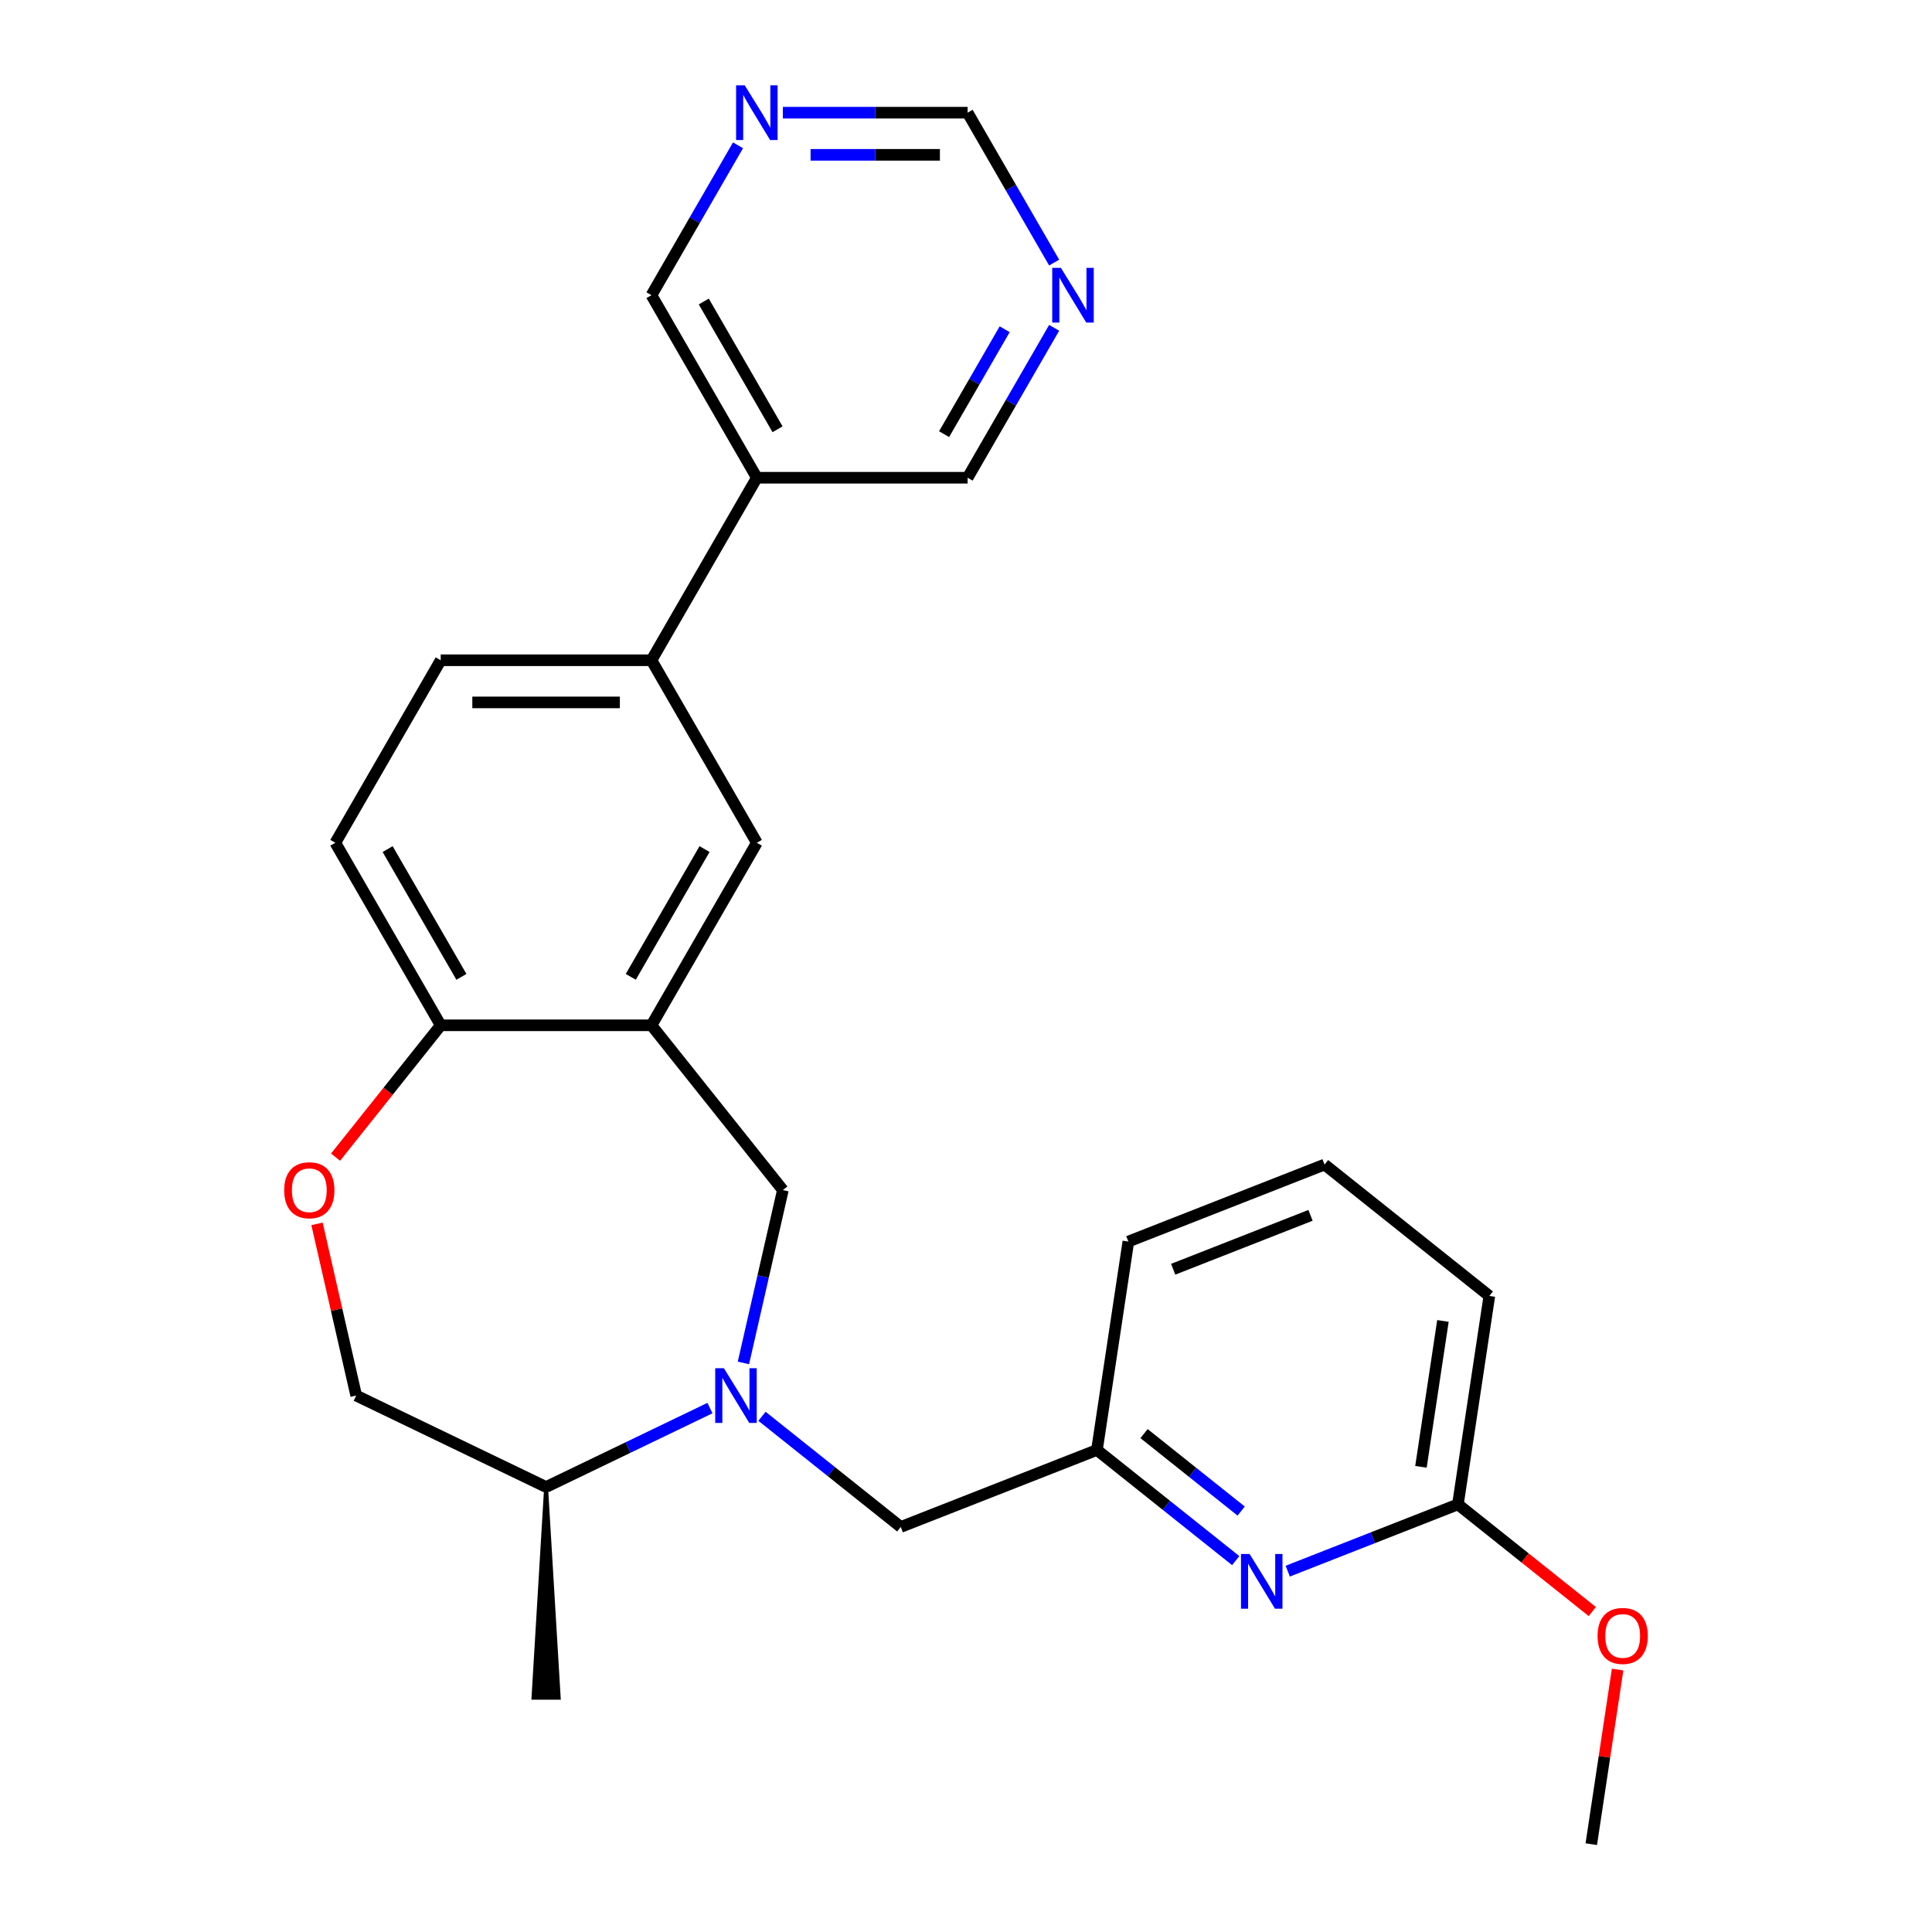 <?xml version='1.0' encoding='iso-8859-1'?>
<svg version='1.1' baseProfile='full'
              xmlns='http://www.w3.org/2000/svg'
                      xmlns:rdkit='http://www.rdkit.org/xml'
                      xmlns:xlink='http://www.w3.org/1999/xlink'
                  xml:space='preserve'
width='1000px' height='1000px' viewBox='0 0 1000 1000'>
<!-- END OF HEADER -->
<rect style='opacity:1.0;fill:#FFFFFF;stroke:none' width='1000' height='1000' x='0' y='0'> </rect>
<path class='bond-1' d='M 384.796,705.45 L 395.006,660.716' style='fill:none;fill-rule:evenodd;stroke:#0000FF;stroke-width:6px;stroke-linecap:butt;stroke-linejoin:miter;stroke-opacity:1' />
<path class='bond-1' d='M 395.006,660.716 L 405.216,615.983' style='fill:none;fill-rule:evenodd;stroke:#000000;stroke-width:6px;stroke-linecap:butt;stroke-linejoin:miter;stroke-opacity:1' />
<path class='bond-7' d='M 394.408,733.076 L 430.319,761.715' style='fill:none;fill-rule:evenodd;stroke:#0000FF;stroke-width:6px;stroke-linecap:butt;stroke-linejoin:miter;stroke-opacity:1' />
<path class='bond-7' d='M 430.319,761.715 L 466.23,790.353' style='fill:none;fill-rule:evenodd;stroke:#000000;stroke-width:6px;stroke-linecap:butt;stroke-linejoin:miter;stroke-opacity:1' />
<path class='bond-9' d='M 367.474,728.822 L 325.065,749.245' style='fill:none;fill-rule:evenodd;stroke:#0000FF;stroke-width:6px;stroke-linecap:butt;stroke-linejoin:miter;stroke-opacity:1' />
<path class='bond-9' d='M 325.065,749.245 L 282.655,769.669' style='fill:none;fill-rule:evenodd;stroke:#000000;stroke-width:6px;stroke-linecap:butt;stroke-linejoin:miter;stroke-opacity:1' />
<path class='bond-0' d='M 337.2,530.694 L 405.216,615.983' style='fill:none;fill-rule:evenodd;stroke:#000000;stroke-width:6px;stroke-linecap:butt;stroke-linejoin:miter;stroke-opacity:1' />
<path class='bond-4' d='M 337.2,530.694 L 391.744,436.22' style='fill:none;fill-rule:evenodd;stroke:#000000;stroke-width:6px;stroke-linecap:butt;stroke-linejoin:miter;stroke-opacity:1' />
<path class='bond-4' d='M 326.487,505.614 L 364.668,439.482' style='fill:none;fill-rule:evenodd;stroke:#000000;stroke-width:6px;stroke-linecap:butt;stroke-linejoin:miter;stroke-opacity:1' />
<path class='bond-5' d='M 337.2,530.694 L 228.111,530.694' style='fill:none;fill-rule:evenodd;stroke:#000000;stroke-width:6px;stroke-linecap:butt;stroke-linejoin:miter;stroke-opacity:1' />
<path class='bond-2' d='M 164.087,633.47 L 174.228,677.903' style='fill:none;fill-rule:evenodd;stroke:#FF0000;stroke-width:6px;stroke-linecap:butt;stroke-linejoin:miter;stroke-opacity:1' />
<path class='bond-2' d='M 174.228,677.903 L 184.37,722.337' style='fill:none;fill-rule:evenodd;stroke:#000000;stroke-width:6px;stroke-linecap:butt;stroke-linejoin:miter;stroke-opacity:1' />
<path class='bond-26' d='M 173.69,598.936 L 200.9,564.815' style='fill:none;fill-rule:evenodd;stroke:#FF0000;stroke-width:6px;stroke-linecap:butt;stroke-linejoin:miter;stroke-opacity:1' />
<path class='bond-26' d='M 200.9,564.815 L 228.111,530.694' style='fill:none;fill-rule:evenodd;stroke:#000000;stroke-width:6px;stroke-linecap:butt;stroke-linejoin:miter;stroke-opacity:1' />
<path class='bond-3' d='M 639.6,807.774 L 603.689,779.136' style='fill:none;fill-rule:evenodd;stroke:#0000FF;stroke-width:6px;stroke-linecap:butt;stroke-linejoin:miter;stroke-opacity:1' />
<path class='bond-3' d='M 603.689,779.136 L 567.778,750.498' style='fill:none;fill-rule:evenodd;stroke:#000000;stroke-width:6px;stroke-linecap:butt;stroke-linejoin:miter;stroke-opacity:1' />
<path class='bond-3' d='M 642.43,782.125 L 617.293,762.078' style='fill:none;fill-rule:evenodd;stroke:#0000FF;stroke-width:6px;stroke-linecap:butt;stroke-linejoin:miter;stroke-opacity:1' />
<path class='bond-3' d='M 617.293,762.078 L 592.155,742.032' style='fill:none;fill-rule:evenodd;stroke:#000000;stroke-width:6px;stroke-linecap:butt;stroke-linejoin:miter;stroke-opacity:1' />
<path class='bond-10' d='M 666.535,813.228 L 710.575,795.944' style='fill:none;fill-rule:evenodd;stroke:#0000FF;stroke-width:6px;stroke-linecap:butt;stroke-linejoin:miter;stroke-opacity:1' />
<path class='bond-10' d='M 710.575,795.944 L 754.616,778.659' style='fill:none;fill-rule:evenodd;stroke:#000000;stroke-width:6px;stroke-linecap:butt;stroke-linejoin:miter;stroke-opacity:1' />
<path class='bond-6' d='M 391.744,436.22 L 337.2,341.746' style='fill:none;fill-rule:evenodd;stroke:#000000;stroke-width:6px;stroke-linecap:butt;stroke-linejoin:miter;stroke-opacity:1' />
<path class='bond-16' d='M 228.111,530.694 L 173.567,436.22' style='fill:none;fill-rule:evenodd;stroke:#000000;stroke-width:6px;stroke-linecap:butt;stroke-linejoin:miter;stroke-opacity:1' />
<path class='bond-16' d='M 238.824,505.614 L 200.643,439.482' style='fill:none;fill-rule:evenodd;stroke:#000000;stroke-width:6px;stroke-linecap:butt;stroke-linejoin:miter;stroke-opacity:1' />
<path class='bond-8' d='M 337.2,341.746 L 391.744,247.272' style='fill:none;fill-rule:evenodd;stroke:#000000;stroke-width:6px;stroke-linecap:butt;stroke-linejoin:miter;stroke-opacity:1' />
<path class='bond-28' d='M 337.2,341.746 L 228.111,341.746' style='fill:none;fill-rule:evenodd;stroke:#000000;stroke-width:6px;stroke-linecap:butt;stroke-linejoin:miter;stroke-opacity:1' />
<path class='bond-28' d='M 320.837,363.564 L 244.474,363.564' style='fill:none;fill-rule:evenodd;stroke:#000000;stroke-width:6px;stroke-linecap:butt;stroke-linejoin:miter;stroke-opacity:1' />
<path class='bond-11' d='M 466.23,790.353 L 567.778,750.498' style='fill:none;fill-rule:evenodd;stroke:#000000;stroke-width:6px;stroke-linecap:butt;stroke-linejoin:miter;stroke-opacity:1' />
<path class='bond-18' d='M 391.744,247.272 L 500.833,247.272' style='fill:none;fill-rule:evenodd;stroke:#000000;stroke-width:6px;stroke-linecap:butt;stroke-linejoin:miter;stroke-opacity:1' />
<path class='bond-19' d='M 391.744,247.272 L 337.2,152.799' style='fill:none;fill-rule:evenodd;stroke:#000000;stroke-width:6px;stroke-linecap:butt;stroke-linejoin:miter;stroke-opacity:1' />
<path class='bond-19' d='M 402.458,222.192 L 364.276,156.061' style='fill:none;fill-rule:evenodd;stroke:#000000;stroke-width:6px;stroke-linecap:butt;stroke-linejoin:miter;stroke-opacity:1' />
<path class='bond-14' d='M 282.655,769.669 L 184.37,722.337' style='fill:none;fill-rule:evenodd;stroke:#000000;stroke-width:6px;stroke-linecap:butt;stroke-linejoin:miter;stroke-opacity:1' />
<path class='bond-24' d='M 282.655,769.669 L 276.11,878.758 L 289.201,878.758 Z' style='fill:#000000;fill-rule:evenodd;fill-opacity:1;stroke:#000000;stroke-width:2px;stroke-linecap:butt;stroke-linejoin:miter;stroke-opacity:1;' />
<path class='bond-20' d='M 754.616,778.659 L 789.397,806.396' style='fill:none;fill-rule:evenodd;stroke:#000000;stroke-width:6px;stroke-linecap:butt;stroke-linejoin:miter;stroke-opacity:1' />
<path class='bond-20' d='M 789.397,806.396 L 824.178,834.133' style='fill:none;fill-rule:evenodd;stroke:#FF0000;stroke-width:6px;stroke-linecap:butt;stroke-linejoin:miter;stroke-opacity:1' />
<path class='bond-27' d='M 754.616,778.659 L 770.875,670.789' style='fill:none;fill-rule:evenodd;stroke:#000000;stroke-width:6px;stroke-linecap:butt;stroke-linejoin:miter;stroke-opacity:1' />
<path class='bond-27' d='M 735.48,759.227 L 746.862,683.717' style='fill:none;fill-rule:evenodd;stroke:#000000;stroke-width:6px;stroke-linecap:butt;stroke-linejoin:miter;stroke-opacity:1' />
<path class='bond-23' d='M 567.778,750.498 L 584.037,642.627' style='fill:none;fill-rule:evenodd;stroke:#000000;stroke-width:6px;stroke-linecap:butt;stroke-linejoin:miter;stroke-opacity:1' />
<path class='bond-12' d='M 545.628,169.686 L 523.231,208.479' style='fill:none;fill-rule:evenodd;stroke:#0000FF;stroke-width:6px;stroke-linecap:butt;stroke-linejoin:miter;stroke-opacity:1' />
<path class='bond-12' d='M 523.231,208.479 L 500.833,247.272' style='fill:none;fill-rule:evenodd;stroke:#000000;stroke-width:6px;stroke-linecap:butt;stroke-linejoin:miter;stroke-opacity:1' />
<path class='bond-12' d='M 520.014,170.415 L 504.336,197.57' style='fill:none;fill-rule:evenodd;stroke:#0000FF;stroke-width:6px;stroke-linecap:butt;stroke-linejoin:miter;stroke-opacity:1' />
<path class='bond-12' d='M 504.336,197.57 L 488.658,224.725' style='fill:none;fill-rule:evenodd;stroke:#000000;stroke-width:6px;stroke-linecap:butt;stroke-linejoin:miter;stroke-opacity:1' />
<path class='bond-29' d='M 545.628,135.911 L 523.231,97.118' style='fill:none;fill-rule:evenodd;stroke:#0000FF;stroke-width:6px;stroke-linecap:butt;stroke-linejoin:miter;stroke-opacity:1' />
<path class='bond-29' d='M 523.231,97.118 L 500.833,58.325' style='fill:none;fill-rule:evenodd;stroke:#000000;stroke-width:6px;stroke-linecap:butt;stroke-linejoin:miter;stroke-opacity:1' />
<path class='bond-13' d='M 381.995,75.212 L 359.597,114.005' style='fill:none;fill-rule:evenodd;stroke:#0000FF;stroke-width:6px;stroke-linecap:butt;stroke-linejoin:miter;stroke-opacity:1' />
<path class='bond-13' d='M 359.597,114.005 L 337.2,152.799' style='fill:none;fill-rule:evenodd;stroke:#000000;stroke-width:6px;stroke-linecap:butt;stroke-linejoin:miter;stroke-opacity:1' />
<path class='bond-17' d='M 405.212,58.325 L 453.023,58.325' style='fill:none;fill-rule:evenodd;stroke:#0000FF;stroke-width:6px;stroke-linecap:butt;stroke-linejoin:miter;stroke-opacity:1' />
<path class='bond-17' d='M 453.023,58.325 L 500.833,58.325' style='fill:none;fill-rule:evenodd;stroke:#000000;stroke-width:6px;stroke-linecap:butt;stroke-linejoin:miter;stroke-opacity:1' />
<path class='bond-17' d='M 419.555,80.142 L 453.023,80.142' style='fill:none;fill-rule:evenodd;stroke:#0000FF;stroke-width:6px;stroke-linecap:butt;stroke-linejoin:miter;stroke-opacity:1' />
<path class='bond-17' d='M 453.023,80.142 L 486.49,80.142' style='fill:none;fill-rule:evenodd;stroke:#000000;stroke-width:6px;stroke-linecap:butt;stroke-linejoin:miter;stroke-opacity:1' />
<path class='bond-15' d='M 228.111,341.746 L 173.567,436.22' style='fill:none;fill-rule:evenodd;stroke:#000000;stroke-width:6px;stroke-linecap:butt;stroke-linejoin:miter;stroke-opacity:1' />
<path class='bond-25' d='M 837.269,864.162 L 830.458,909.354' style='fill:none;fill-rule:evenodd;stroke:#FF0000;stroke-width:6px;stroke-linecap:butt;stroke-linejoin:miter;stroke-opacity:1' />
<path class='bond-25' d='M 830.458,909.354 L 823.646,954.545' style='fill:none;fill-rule:evenodd;stroke:#000000;stroke-width:6px;stroke-linecap:butt;stroke-linejoin:miter;stroke-opacity:1' />
<path class='bond-21' d='M 685.585,602.773 L 584.037,642.627' style='fill:none;fill-rule:evenodd;stroke:#000000;stroke-width:6px;stroke-linecap:butt;stroke-linejoin:miter;stroke-opacity:1' />
<path class='bond-21' d='M 678.324,629.061 L 607.24,656.959' style='fill:none;fill-rule:evenodd;stroke:#000000;stroke-width:6px;stroke-linecap:butt;stroke-linejoin:miter;stroke-opacity:1' />
<path class='bond-22' d='M 685.585,602.773 L 770.875,670.789' style='fill:none;fill-rule:evenodd;stroke:#000000;stroke-width:6px;stroke-linecap:butt;stroke-linejoin:miter;stroke-opacity:1' />
<path  class='atom-0' d='M 374.681 708.177
L 383.961 723.177
Q 384.881 724.657, 386.361 727.337
Q 387.841 730.017, 387.921 730.177
L 387.921 708.177
L 391.681 708.177
L 391.681 736.497
L 387.801 736.497
L 377.841 720.097
Q 376.681 718.177, 375.441 715.977
Q 374.241 713.777, 373.881 713.097
L 373.881 736.497
L 370.201 736.497
L 370.201 708.177
L 374.681 708.177
' fill='#0000FF'/>
<path  class='atom-3' d='M 147.095 616.063
Q 147.095 609.263, 150.455 605.463
Q 153.815 601.663, 160.095 601.663
Q 166.375 601.663, 169.735 605.463
Q 173.095 609.263, 173.095 616.063
Q 173.095 622.943, 169.695 626.863
Q 166.295 630.743, 160.095 630.743
Q 153.855 630.743, 150.455 626.863
Q 147.095 622.983, 147.095 616.063
M 160.095 627.543
Q 164.415 627.543, 166.735 624.663
Q 169.095 621.743, 169.095 616.063
Q 169.095 610.503, 166.735 607.703
Q 164.415 604.863, 160.095 604.863
Q 155.775 604.863, 153.415 607.663
Q 151.095 610.463, 151.095 616.063
Q 151.095 621.783, 153.415 624.663
Q 155.775 627.543, 160.095 627.543
' fill='#FF0000'/>
<path  class='atom-4' d='M 646.808 804.354
L 656.088 819.354
Q 657.008 820.834, 658.488 823.514
Q 659.968 826.194, 660.048 826.354
L 660.048 804.354
L 663.808 804.354
L 663.808 832.674
L 659.928 832.674
L 649.968 816.274
Q 648.808 814.354, 647.568 812.154
Q 646.368 809.954, 646.008 809.274
L 646.008 832.674
L 642.328 832.674
L 642.328 804.354
L 646.808 804.354
' fill='#0000FF'/>
<path  class='atom-13' d='M 549.118 138.639
L 558.398 153.639
Q 559.318 155.119, 560.798 157.799
Q 562.278 160.479, 562.358 160.639
L 562.358 138.639
L 566.118 138.639
L 566.118 166.959
L 562.238 166.959
L 552.278 150.559
Q 551.118 148.639, 549.878 146.439
Q 548.678 144.239, 548.318 143.559
L 548.318 166.959
L 544.638 166.959
L 544.638 138.639
L 549.118 138.639
' fill='#0000FF'/>
<path  class='atom-14' d='M 385.484 44.165
L 394.764 59.165
Q 395.684 60.645, 397.164 63.325
Q 398.644 66.005, 398.724 66.165
L 398.724 44.165
L 402.484 44.165
L 402.484 72.485
L 398.604 72.485
L 388.644 56.085
Q 387.484 54.165, 386.244 51.965
Q 385.044 49.765, 384.684 49.085
L 384.684 72.485
L 381.004 72.485
L 381.004 44.165
L 385.484 44.165
' fill='#0000FF'/>
<path  class='atom-21' d='M 826.905 846.755
Q 826.905 839.955, 830.265 836.155
Q 833.625 832.355, 839.905 832.355
Q 846.185 832.355, 849.545 836.155
Q 852.905 839.955, 852.905 846.755
Q 852.905 853.635, 849.505 857.555
Q 846.105 861.435, 839.905 861.435
Q 833.665 861.435, 830.265 857.555
Q 826.905 853.675, 826.905 846.755
M 839.905 858.235
Q 844.225 858.235, 846.545 855.355
Q 848.905 852.435, 848.905 846.755
Q 848.905 841.195, 846.545 838.395
Q 844.225 835.555, 839.905 835.555
Q 835.585 835.555, 833.225 838.355
Q 830.905 841.155, 830.905 846.755
Q 830.905 852.475, 833.225 855.355
Q 835.585 858.235, 839.905 858.235
' fill='#FF0000'/>
</svg>
